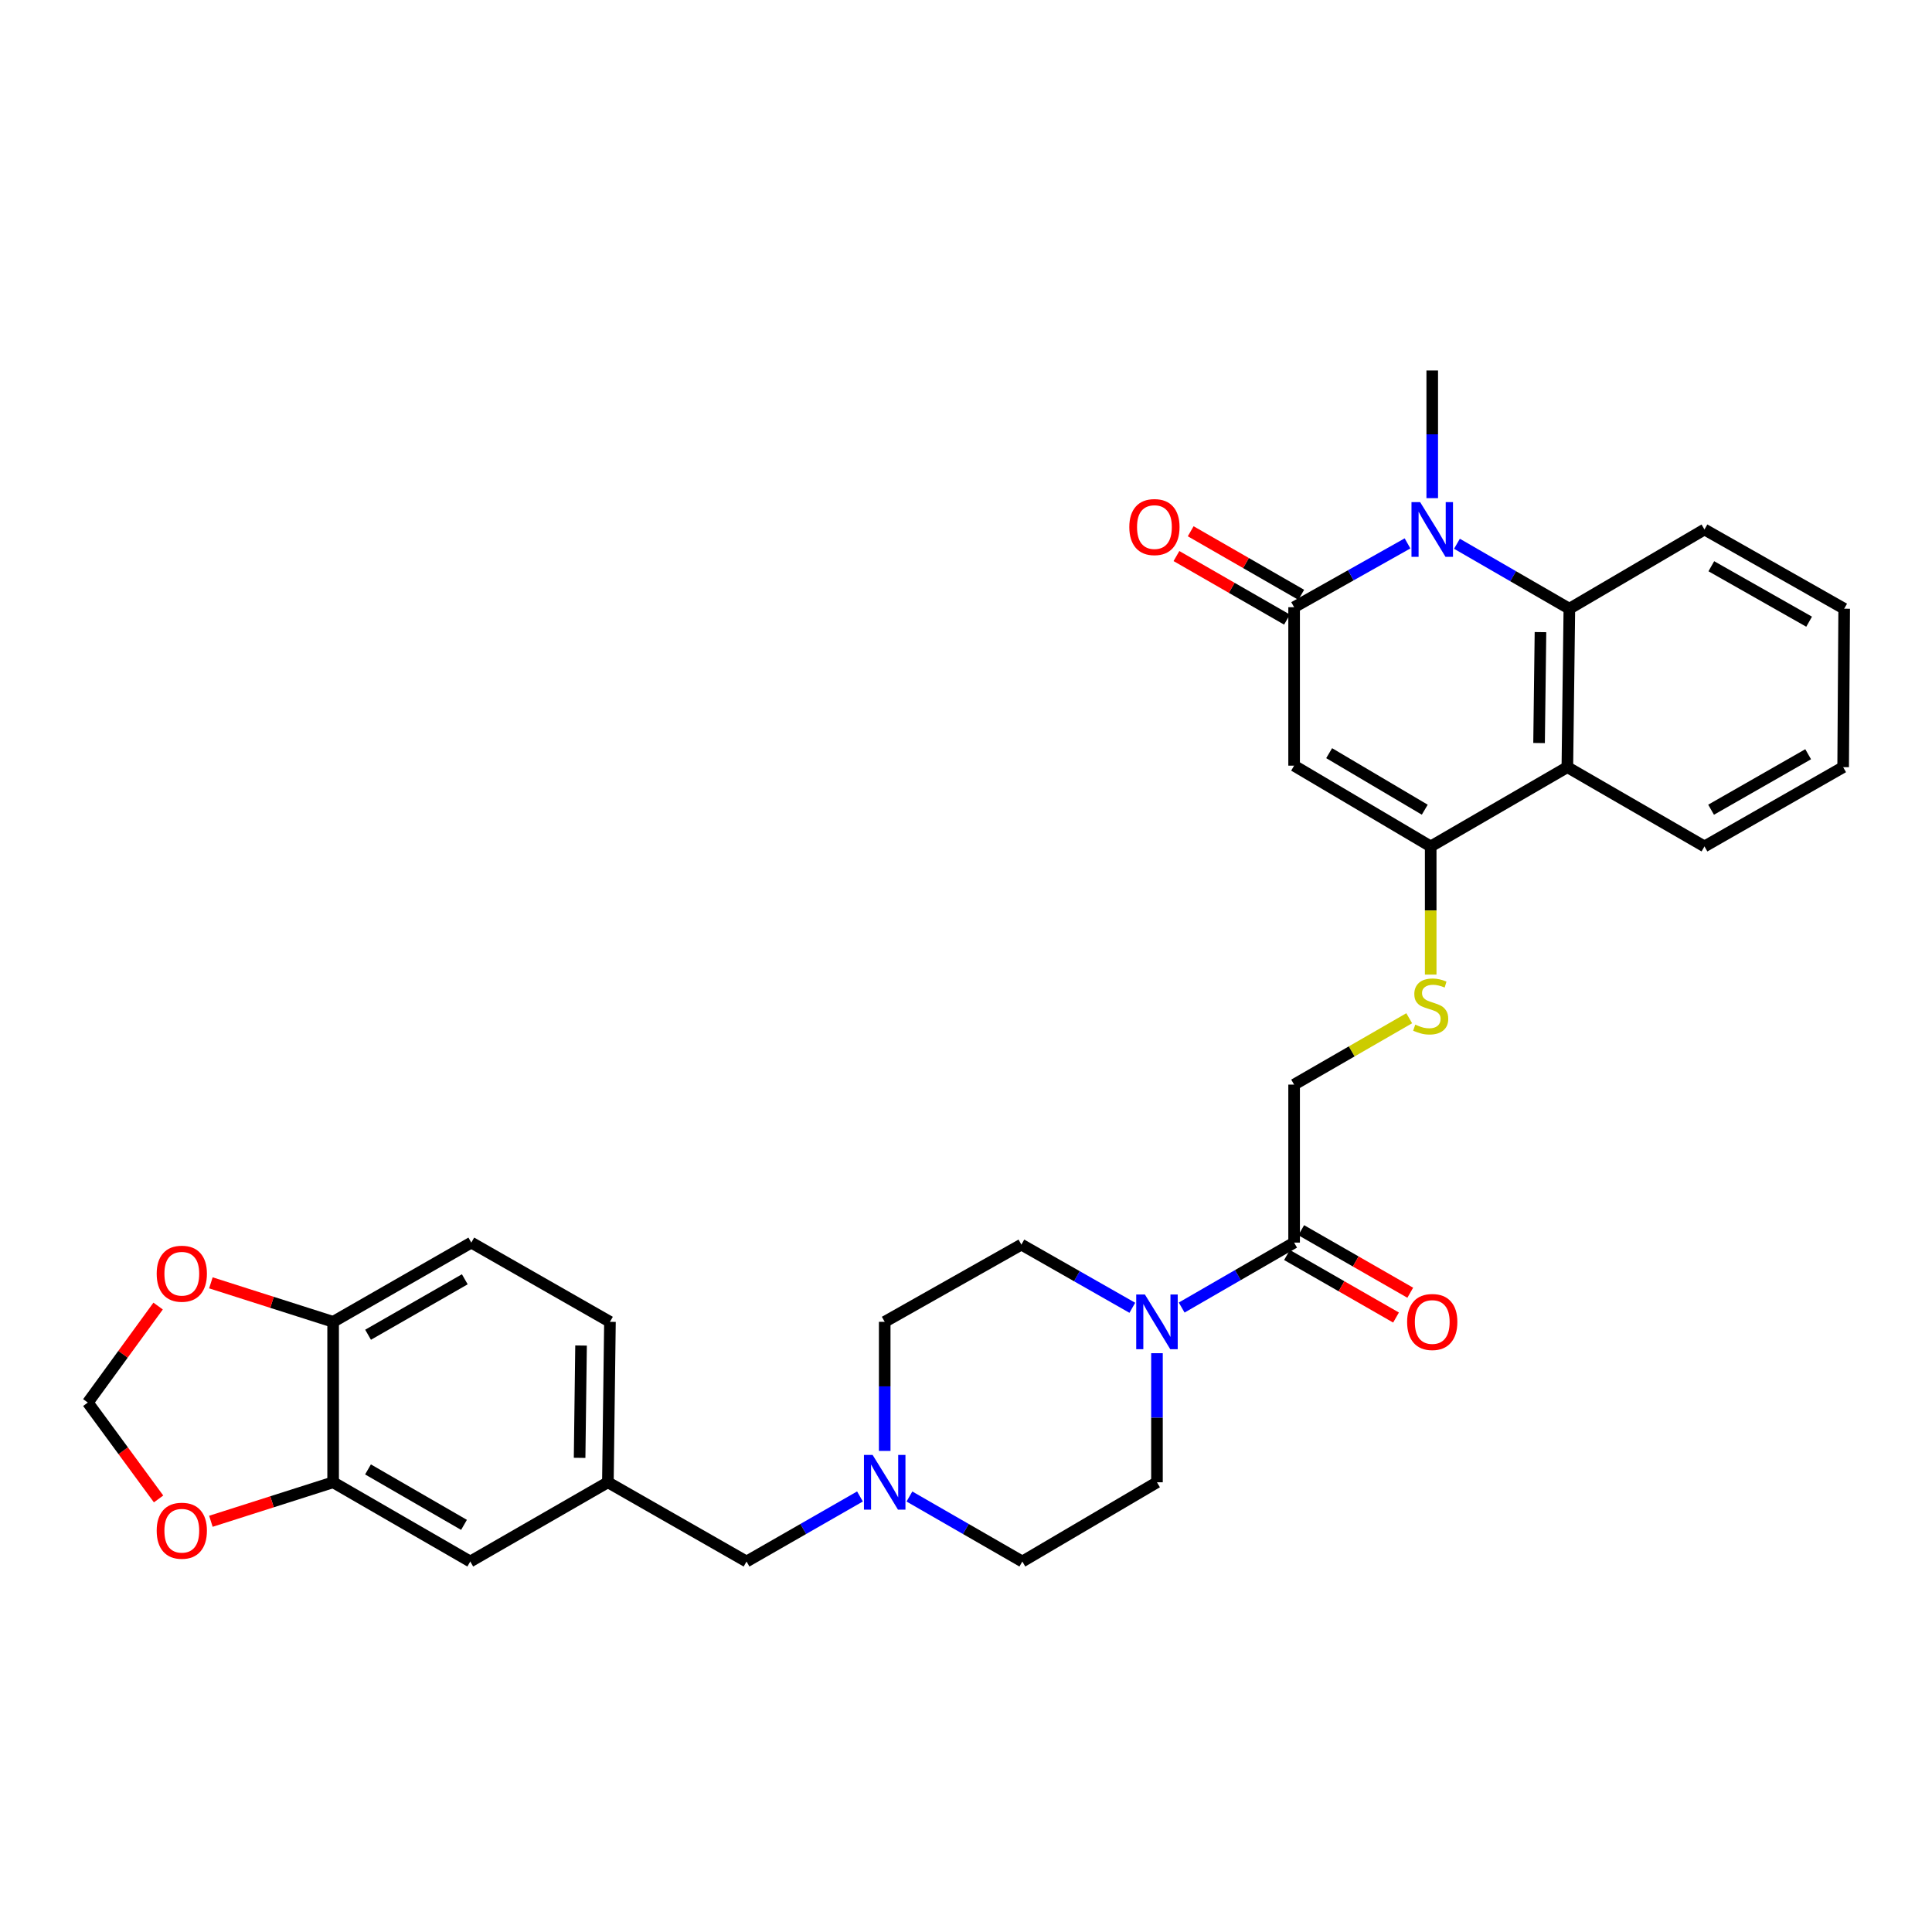 <?xml version='1.0' encoding='iso-8859-1'?>
<svg version='1.1' baseProfile='full'
              xmlns='http://www.w3.org/2000/svg'
                      xmlns:rdkit='http://www.rdkit.org/xml'
                      xmlns:xlink='http://www.w3.org/1999/xlink'
                  xml:space='preserve'
width='1000px' height='1000px' viewBox='0 0 1000 1000'>
<!-- END OF HEADER -->
<rect style='opacity:1.0;fill:#FFFFFF;stroke:none' width='1000' height='1000' x='0' y='0'> </rect>
<path class='bond-0' d='M 669.83,396.303 L 669.83,314.287' style='fill:none;fill-rule:evenodd;stroke:#000000;stroke-width:6px;stroke-linecap:butt;stroke-linejoin:miter;stroke-opacity:1' />
<path class='bond-2' d='M 669.83,396.303 L 740.526,438.109' style='fill:none;fill-rule:evenodd;stroke:#000000;stroke-width:6px;stroke-linecap:butt;stroke-linejoin:miter;stroke-opacity:1' />
<path class='bond-2' d='M 687.967,389.836 L 737.454,419.1' style='fill:none;fill-rule:evenodd;stroke:#000000;stroke-width:6px;stroke-linecap:butt;stroke-linejoin:miter;stroke-opacity:1' />
<path class='bond-1' d='M 669.83,314.287 L 699.181,297.771' style='fill:none;fill-rule:evenodd;stroke:#000000;stroke-width:6px;stroke-linecap:butt;stroke-linejoin:miter;stroke-opacity:1' />
<path class='bond-1' d='M 699.181,297.771 L 728.532,281.256' style='fill:none;fill-rule:evenodd;stroke:#0000FF;stroke-width:6px;stroke-linecap:butt;stroke-linejoin:miter;stroke-opacity:1' />
<path class='bond-12' d='M 673.517,307.872 L 644.91,291.427' style='fill:none;fill-rule:evenodd;stroke:#000000;stroke-width:6px;stroke-linecap:butt;stroke-linejoin:miter;stroke-opacity:1' />
<path class='bond-12' d='M 644.91,291.427 L 616.303,274.983' style='fill:none;fill-rule:evenodd;stroke:#FF0000;stroke-width:6px;stroke-linecap:butt;stroke-linejoin:miter;stroke-opacity:1' />
<path class='bond-12' d='M 666.142,320.701 L 637.535,304.257' style='fill:none;fill-rule:evenodd;stroke:#000000;stroke-width:6px;stroke-linecap:butt;stroke-linejoin:miter;stroke-opacity:1' />
<path class='bond-12' d='M 637.535,304.257 L 608.928,287.813' style='fill:none;fill-rule:evenodd;stroke:#FF0000;stroke-width:6px;stroke-linecap:butt;stroke-linejoin:miter;stroke-opacity:1' />
<path class='bond-25' d='M 741.323,257.842 L 741.323,224.802' style='fill:none;fill-rule:evenodd;stroke:#0000FF;stroke-width:6px;stroke-linecap:butt;stroke-linejoin:miter;stroke-opacity:1' />
<path class='bond-25' d='M 741.323,224.802 L 741.323,191.763' style='fill:none;fill-rule:evenodd;stroke:#000000;stroke-width:6px;stroke-linecap:butt;stroke-linejoin:miter;stroke-opacity:1' />
<path class='bond-31' d='M 754.112,281.449 L 783.205,298.258' style='fill:none;fill-rule:evenodd;stroke:#0000FF;stroke-width:6px;stroke-linecap:butt;stroke-linejoin:miter;stroke-opacity:1' />
<path class='bond-31' d='M 783.205,298.258 L 812.299,315.068' style='fill:none;fill-rule:evenodd;stroke:#000000;stroke-width:6px;stroke-linecap:butt;stroke-linejoin:miter;stroke-opacity:1' />
<path class='bond-4' d='M 740.526,438.109 L 811.263,397.084' style='fill:none;fill-rule:evenodd;stroke:#000000;stroke-width:6px;stroke-linecap:butt;stroke-linejoin:miter;stroke-opacity:1' />
<path class='bond-7' d='M 740.526,438.109 L 740.526,471.277' style='fill:none;fill-rule:evenodd;stroke:#000000;stroke-width:6px;stroke-linecap:butt;stroke-linejoin:miter;stroke-opacity:1' />
<path class='bond-7' d='M 740.526,471.277 L 740.526,504.445' style='fill:none;fill-rule:evenodd;stroke:#CCCC00;stroke-width:6px;stroke-linecap:butt;stroke-linejoin:miter;stroke-opacity:1' />
<path class='bond-3' d='M 812.299,315.068 L 811.263,397.084' style='fill:none;fill-rule:evenodd;stroke:#000000;stroke-width:6px;stroke-linecap:butt;stroke-linejoin:miter;stroke-opacity:1' />
<path class='bond-3' d='M 797.346,327.183 L 796.621,384.595' style='fill:none;fill-rule:evenodd;stroke:#000000;stroke-width:6px;stroke-linecap:butt;stroke-linejoin:miter;stroke-opacity:1' />
<path class='bond-28' d='M 812.299,315.068 L 882.23,274.059' style='fill:none;fill-rule:evenodd;stroke:#000000;stroke-width:6px;stroke-linecap:butt;stroke-linejoin:miter;stroke-opacity:1' />
<path class='bond-27' d='M 811.263,397.084 L 882.23,438.109' style='fill:none;fill-rule:evenodd;stroke:#000000;stroke-width:6px;stroke-linecap:butt;stroke-linejoin:miter;stroke-opacity:1' />
<path class='bond-5' d='M 611.635,676.787 L 640.733,659.978' style='fill:none;fill-rule:evenodd;stroke:#0000FF;stroke-width:6px;stroke-linecap:butt;stroke-linejoin:miter;stroke-opacity:1' />
<path class='bond-5' d='M 640.733,659.978 L 669.83,643.168' style='fill:none;fill-rule:evenodd;stroke:#000000;stroke-width:6px;stroke-linecap:butt;stroke-linejoin:miter;stroke-opacity:1' />
<path class='bond-17' d='M 586.087,676.909 L 557.378,660.556' style='fill:none;fill-rule:evenodd;stroke:#0000FF;stroke-width:6px;stroke-linecap:butt;stroke-linejoin:miter;stroke-opacity:1' />
<path class='bond-17' d='M 557.378,660.556 L 528.668,644.204' style='fill:none;fill-rule:evenodd;stroke:#000000;stroke-width:6px;stroke-linecap:butt;stroke-linejoin:miter;stroke-opacity:1' />
<path class='bond-18' d='M 598.846,700.412 L 598.846,733.821' style='fill:none;fill-rule:evenodd;stroke:#0000FF;stroke-width:6px;stroke-linecap:butt;stroke-linejoin:miter;stroke-opacity:1' />
<path class='bond-18' d='M 598.846,733.821 L 598.846,767.229' style='fill:none;fill-rule:evenodd;stroke:#000000;stroke-width:6px;stroke-linecap:butt;stroke-linejoin:miter;stroke-opacity:1' />
<path class='bond-6' d='M 669.83,643.168 L 669.83,561.389' style='fill:none;fill-rule:evenodd;stroke:#000000;stroke-width:6px;stroke-linecap:butt;stroke-linejoin:miter;stroke-opacity:1' />
<path class='bond-19' d='M 666.148,649.586 L 694.365,665.771' style='fill:none;fill-rule:evenodd;stroke:#000000;stroke-width:6px;stroke-linecap:butt;stroke-linejoin:miter;stroke-opacity:1' />
<path class='bond-19' d='M 694.365,665.771 L 722.581,681.956' style='fill:none;fill-rule:evenodd;stroke:#FF0000;stroke-width:6px;stroke-linecap:butt;stroke-linejoin:miter;stroke-opacity:1' />
<path class='bond-19' d='M 673.511,636.749 L 701.728,652.934' style='fill:none;fill-rule:evenodd;stroke:#000000;stroke-width:6px;stroke-linecap:butt;stroke-linejoin:miter;stroke-opacity:1' />
<path class='bond-19' d='M 701.728,652.934 L 729.944,669.119' style='fill:none;fill-rule:evenodd;stroke:#FF0000;stroke-width:6px;stroke-linecap:butt;stroke-linejoin:miter;stroke-opacity:1' />
<path class='bond-14' d='M 729.406,527.039 L 699.618,544.214' style='fill:none;fill-rule:evenodd;stroke:#CCCC00;stroke-width:6px;stroke-linecap:butt;stroke-linejoin:miter;stroke-opacity:1' />
<path class='bond-14' d='M 699.618,544.214 L 669.83,561.389' style='fill:none;fill-rule:evenodd;stroke:#000000;stroke-width:6px;stroke-linecap:butt;stroke-linejoin:miter;stroke-opacity:1' />
<path class='bond-8' d='M 470.718,774.594 L 499.94,791.416' style='fill:none;fill-rule:evenodd;stroke:#0000FF;stroke-width:6px;stroke-linecap:butt;stroke-linejoin:miter;stroke-opacity:1' />
<path class='bond-8' d='M 499.94,791.416 L 529.161,808.237' style='fill:none;fill-rule:evenodd;stroke:#000000;stroke-width:6px;stroke-linecap:butt;stroke-linejoin:miter;stroke-opacity:1' />
<path class='bond-21' d='M 445.122,774.569 L 415.763,791.403' style='fill:none;fill-rule:evenodd;stroke:#0000FF;stroke-width:6px;stroke-linecap:butt;stroke-linejoin:miter;stroke-opacity:1' />
<path class='bond-21' d='M 415.763,791.403 L 386.405,808.237' style='fill:none;fill-rule:evenodd;stroke:#000000;stroke-width:6px;stroke-linecap:butt;stroke-linejoin:miter;stroke-opacity:1' />
<path class='bond-33' d='M 457.923,750.992 L 457.923,717.584' style='fill:none;fill-rule:evenodd;stroke:#0000FF;stroke-width:6px;stroke-linecap:butt;stroke-linejoin:miter;stroke-opacity:1' />
<path class='bond-33' d='M 457.923,717.584 L 457.923,684.176' style='fill:none;fill-rule:evenodd;stroke:#000000;stroke-width:6px;stroke-linecap:butt;stroke-linejoin:miter;stroke-opacity:1' />
<path class='bond-9' d='M 172.426,767.229 L 243.41,808.237' style='fill:none;fill-rule:evenodd;stroke:#000000;stroke-width:6px;stroke-linecap:butt;stroke-linejoin:miter;stroke-opacity:1' />
<path class='bond-9' d='M 190.476,760.566 L 240.165,789.272' style='fill:none;fill-rule:evenodd;stroke:#000000;stroke-width:6px;stroke-linecap:butt;stroke-linejoin:miter;stroke-opacity:1' />
<path class='bond-11' d='M 172.426,767.229 L 140.791,777.32' style='fill:none;fill-rule:evenodd;stroke:#000000;stroke-width:6px;stroke-linecap:butt;stroke-linejoin:miter;stroke-opacity:1' />
<path class='bond-11' d='M 140.791,777.32 L 109.156,787.411' style='fill:none;fill-rule:evenodd;stroke:#FF0000;stroke-width:6px;stroke-linecap:butt;stroke-linejoin:miter;stroke-opacity:1' />
<path class='bond-34' d='M 172.426,767.229 L 172.426,684.176' style='fill:none;fill-rule:evenodd;stroke:#000000;stroke-width:6px;stroke-linecap:butt;stroke-linejoin:miter;stroke-opacity:1' />
<path class='bond-10' d='M 172.426,684.176 L 243.944,643.168' style='fill:none;fill-rule:evenodd;stroke:#000000;stroke-width:6px;stroke-linecap:butt;stroke-linejoin:miter;stroke-opacity:1' />
<path class='bond-10' d='M 190.515,690.863 L 240.578,662.157' style='fill:none;fill-rule:evenodd;stroke:#000000;stroke-width:6px;stroke-linecap:butt;stroke-linejoin:miter;stroke-opacity:1' />
<path class='bond-13' d='M 172.426,684.176 L 140.791,674.085' style='fill:none;fill-rule:evenodd;stroke:#000000;stroke-width:6px;stroke-linecap:butt;stroke-linejoin:miter;stroke-opacity:1' />
<path class='bond-13' d='M 140.791,674.085 L 109.156,663.994' style='fill:none;fill-rule:evenodd;stroke:#FF0000;stroke-width:6px;stroke-linecap:butt;stroke-linejoin:miter;stroke-opacity:1' />
<path class='bond-15' d='M 82.077,775.839 L 63.766,750.902' style='fill:none;fill-rule:evenodd;stroke:#FF0000;stroke-width:6px;stroke-linecap:butt;stroke-linejoin:miter;stroke-opacity:1' />
<path class='bond-15' d='M 63.766,750.902 L 45.455,725.966' style='fill:none;fill-rule:evenodd;stroke:#000000;stroke-width:6px;stroke-linecap:butt;stroke-linejoin:miter;stroke-opacity:1' />
<path class='bond-35' d='M 81.843,676.017 L 63.649,700.991' style='fill:none;fill-rule:evenodd;stroke:#FF0000;stroke-width:6px;stroke-linecap:butt;stroke-linejoin:miter;stroke-opacity:1' />
<path class='bond-35' d='M 63.649,700.991 L 45.455,725.966' style='fill:none;fill-rule:evenodd;stroke:#000000;stroke-width:6px;stroke-linecap:butt;stroke-linejoin:miter;stroke-opacity:1' />
<path class='bond-16' d='M 243.41,808.237 L 314.64,767.229' style='fill:none;fill-rule:evenodd;stroke:#000000;stroke-width:6px;stroke-linecap:butt;stroke-linejoin:miter;stroke-opacity:1' />
<path class='bond-23' d='M 528.668,644.204 L 457.923,684.176' style='fill:none;fill-rule:evenodd;stroke:#000000;stroke-width:6px;stroke-linecap:butt;stroke-linejoin:miter;stroke-opacity:1' />
<path class='bond-24' d='M 598.846,767.229 L 529.161,808.237' style='fill:none;fill-rule:evenodd;stroke:#000000;stroke-width:6px;stroke-linecap:butt;stroke-linejoin:miter;stroke-opacity:1' />
<path class='bond-20' d='M 314.64,767.229 L 386.405,808.237' style='fill:none;fill-rule:evenodd;stroke:#000000;stroke-width:6px;stroke-linecap:butt;stroke-linejoin:miter;stroke-opacity:1' />
<path class='bond-26' d='M 314.64,767.229 L 315.709,684.176' style='fill:none;fill-rule:evenodd;stroke:#000000;stroke-width:6px;stroke-linecap:butt;stroke-linejoin:miter;stroke-opacity:1' />
<path class='bond-26' d='M 300.003,754.58 L 300.751,696.444' style='fill:none;fill-rule:evenodd;stroke:#000000;stroke-width:6px;stroke-linecap:butt;stroke-linejoin:miter;stroke-opacity:1' />
<path class='bond-22' d='M 243.944,643.168 L 315.709,684.176' style='fill:none;fill-rule:evenodd;stroke:#000000;stroke-width:6px;stroke-linecap:butt;stroke-linejoin:miter;stroke-opacity:1' />
<path class='bond-29' d='M 882.23,438.109 L 954.011,397.084' style='fill:none;fill-rule:evenodd;stroke:#000000;stroke-width:6px;stroke-linecap:butt;stroke-linejoin:miter;stroke-opacity:1' />
<path class='bond-29' d='M 885.654,419.107 L 935.901,390.39' style='fill:none;fill-rule:evenodd;stroke:#000000;stroke-width:6px;stroke-linecap:butt;stroke-linejoin:miter;stroke-opacity:1' />
<path class='bond-32' d='M 882.23,274.059 L 954.545,315.068' style='fill:none;fill-rule:evenodd;stroke:#000000;stroke-width:6px;stroke-linecap:butt;stroke-linejoin:miter;stroke-opacity:1' />
<path class='bond-32' d='M 885.777,293.083 L 936.398,321.789' style='fill:none;fill-rule:evenodd;stroke:#000000;stroke-width:6px;stroke-linecap:butt;stroke-linejoin:miter;stroke-opacity:1' />
<path class='bond-30' d='M 954.011,397.084 L 954.545,315.068' style='fill:none;fill-rule:evenodd;stroke:#000000;stroke-width:6px;stroke-linecap:butt;stroke-linejoin:miter;stroke-opacity:1' />
<path  class='atom-2' d='M 735.063 259.899
L 744.343 274.899
Q 745.263 276.379, 746.743 279.059
Q 748.223 281.739, 748.303 281.899
L 748.303 259.899
L 752.063 259.899
L 752.063 288.219
L 748.183 288.219
L 738.223 271.819
Q 737.063 269.899, 735.823 267.699
Q 734.623 265.499, 734.263 264.819
L 734.263 288.219
L 730.583 288.219
L 730.583 259.899
L 735.063 259.899
' fill='#0000FF'/>
<path  class='atom-6' d='M 592.586 670.016
L 601.866 685.016
Q 602.786 686.496, 604.266 689.176
Q 605.746 691.856, 605.826 692.016
L 605.826 670.016
L 609.586 670.016
L 609.586 698.336
L 605.706 698.336
L 595.746 681.936
Q 594.586 680.016, 593.346 677.816
Q 592.146 675.616, 591.786 674.936
L 591.786 698.336
L 588.106 698.336
L 588.106 670.016
L 592.586 670.016
' fill='#0000FF'/>
<path  class='atom-8' d='M 732.526 530.348
Q 732.846 530.468, 734.166 531.028
Q 735.486 531.588, 736.926 531.948
Q 738.406 532.268, 739.846 532.268
Q 742.526 532.268, 744.086 530.988
Q 745.646 529.668, 745.646 527.388
Q 745.646 525.828, 744.846 524.868
Q 744.086 523.908, 742.886 523.388
Q 741.686 522.868, 739.686 522.268
Q 737.166 521.508, 735.646 520.788
Q 734.166 520.068, 733.086 518.548
Q 732.046 517.028, 732.046 514.468
Q 732.046 510.908, 734.446 508.708
Q 736.886 506.508, 741.686 506.508
Q 744.966 506.508, 748.686 508.068
L 747.766 511.148
Q 744.366 509.748, 741.806 509.748
Q 739.046 509.748, 737.526 510.908
Q 736.006 512.028, 736.046 513.988
Q 736.046 515.508, 736.806 516.428
Q 737.606 517.348, 738.726 517.868
Q 739.886 518.388, 741.806 518.988
Q 744.366 519.788, 745.886 520.588
Q 747.406 521.388, 748.486 523.028
Q 749.606 524.628, 749.606 527.388
Q 749.606 531.308, 746.966 533.428
Q 744.366 535.508, 740.006 535.508
Q 737.486 535.508, 735.566 534.948
Q 733.686 534.428, 731.446 533.508
L 732.526 530.348
' fill='#CCCC00'/>
<path  class='atom-9' d='M 451.663 753.069
L 460.943 768.069
Q 461.863 769.549, 463.343 772.229
Q 464.823 774.909, 464.903 775.069
L 464.903 753.069
L 468.663 753.069
L 468.663 781.389
L 464.783 781.389
L 454.823 764.989
Q 453.663 763.069, 452.423 760.869
Q 451.223 758.669, 450.863 757.989
L 450.863 781.389
L 447.183 781.389
L 447.183 753.069
L 451.663 753.069
' fill='#0000FF'/>
<path  class='atom-12' d='M 81.101 792.294
Q 81.101 785.494, 84.461 781.694
Q 87.821 777.894, 94.101 777.894
Q 100.381 777.894, 103.741 781.694
Q 107.101 785.494, 107.101 792.294
Q 107.101 799.174, 103.701 803.094
Q 100.301 806.974, 94.101 806.974
Q 87.861 806.974, 84.461 803.094
Q 81.101 799.214, 81.101 792.294
M 94.101 803.774
Q 98.421 803.774, 100.741 800.894
Q 103.101 797.974, 103.101 792.294
Q 103.101 786.734, 100.741 783.934
Q 98.421 781.094, 94.101 781.094
Q 89.781 781.094, 87.421 783.894
Q 85.101 786.694, 85.101 792.294
Q 85.101 798.014, 87.421 800.894
Q 89.781 803.774, 94.101 803.774
' fill='#FF0000'/>
<path  class='atom-13' d='M 584.531 272.807
Q 584.531 266.007, 587.891 262.207
Q 591.251 258.407, 597.531 258.407
Q 603.811 258.407, 607.171 262.207
Q 610.531 266.007, 610.531 272.807
Q 610.531 279.687, 607.131 283.607
Q 603.731 287.487, 597.531 287.487
Q 591.291 287.487, 587.891 283.607
Q 584.531 279.727, 584.531 272.807
M 597.531 284.287
Q 601.851 284.287, 604.171 281.407
Q 606.531 278.487, 606.531 272.807
Q 606.531 267.247, 604.171 264.447
Q 601.851 261.607, 597.531 261.607
Q 593.211 261.607, 590.851 264.407
Q 588.531 267.207, 588.531 272.807
Q 588.531 278.527, 590.851 281.407
Q 593.211 284.287, 597.531 284.287
' fill='#FF0000'/>
<path  class='atom-14' d='M 81.101 659.271
Q 81.101 652.471, 84.461 648.671
Q 87.821 644.871, 94.101 644.871
Q 100.381 644.871, 103.741 648.671
Q 107.101 652.471, 107.101 659.271
Q 107.101 666.151, 103.701 670.071
Q 100.301 673.951, 94.101 673.951
Q 87.861 673.951, 84.461 670.071
Q 81.101 666.191, 81.101 659.271
M 94.101 670.751
Q 98.421 670.751, 100.741 667.871
Q 103.101 664.951, 103.101 659.271
Q 103.101 653.711, 100.741 650.911
Q 98.421 648.071, 94.101 648.071
Q 89.781 648.071, 87.421 650.871
Q 85.101 653.671, 85.101 659.271
Q 85.101 664.991, 87.421 667.871
Q 89.781 670.751, 94.101 670.751
' fill='#FF0000'/>
<path  class='atom-20' d='M 728.323 684.256
Q 728.323 677.456, 731.683 673.656
Q 735.043 669.856, 741.323 669.856
Q 747.603 669.856, 750.963 673.656
Q 754.323 677.456, 754.323 684.256
Q 754.323 691.136, 750.923 695.056
Q 747.523 698.936, 741.323 698.936
Q 735.083 698.936, 731.683 695.056
Q 728.323 691.176, 728.323 684.256
M 741.323 695.736
Q 745.643 695.736, 747.963 692.856
Q 750.323 689.936, 750.323 684.256
Q 750.323 678.696, 747.963 675.896
Q 745.643 673.056, 741.323 673.056
Q 737.003 673.056, 734.643 675.856
Q 732.323 678.656, 732.323 684.256
Q 732.323 689.976, 734.643 692.856
Q 737.003 695.736, 741.323 695.736
' fill='#FF0000'/>
</svg>
